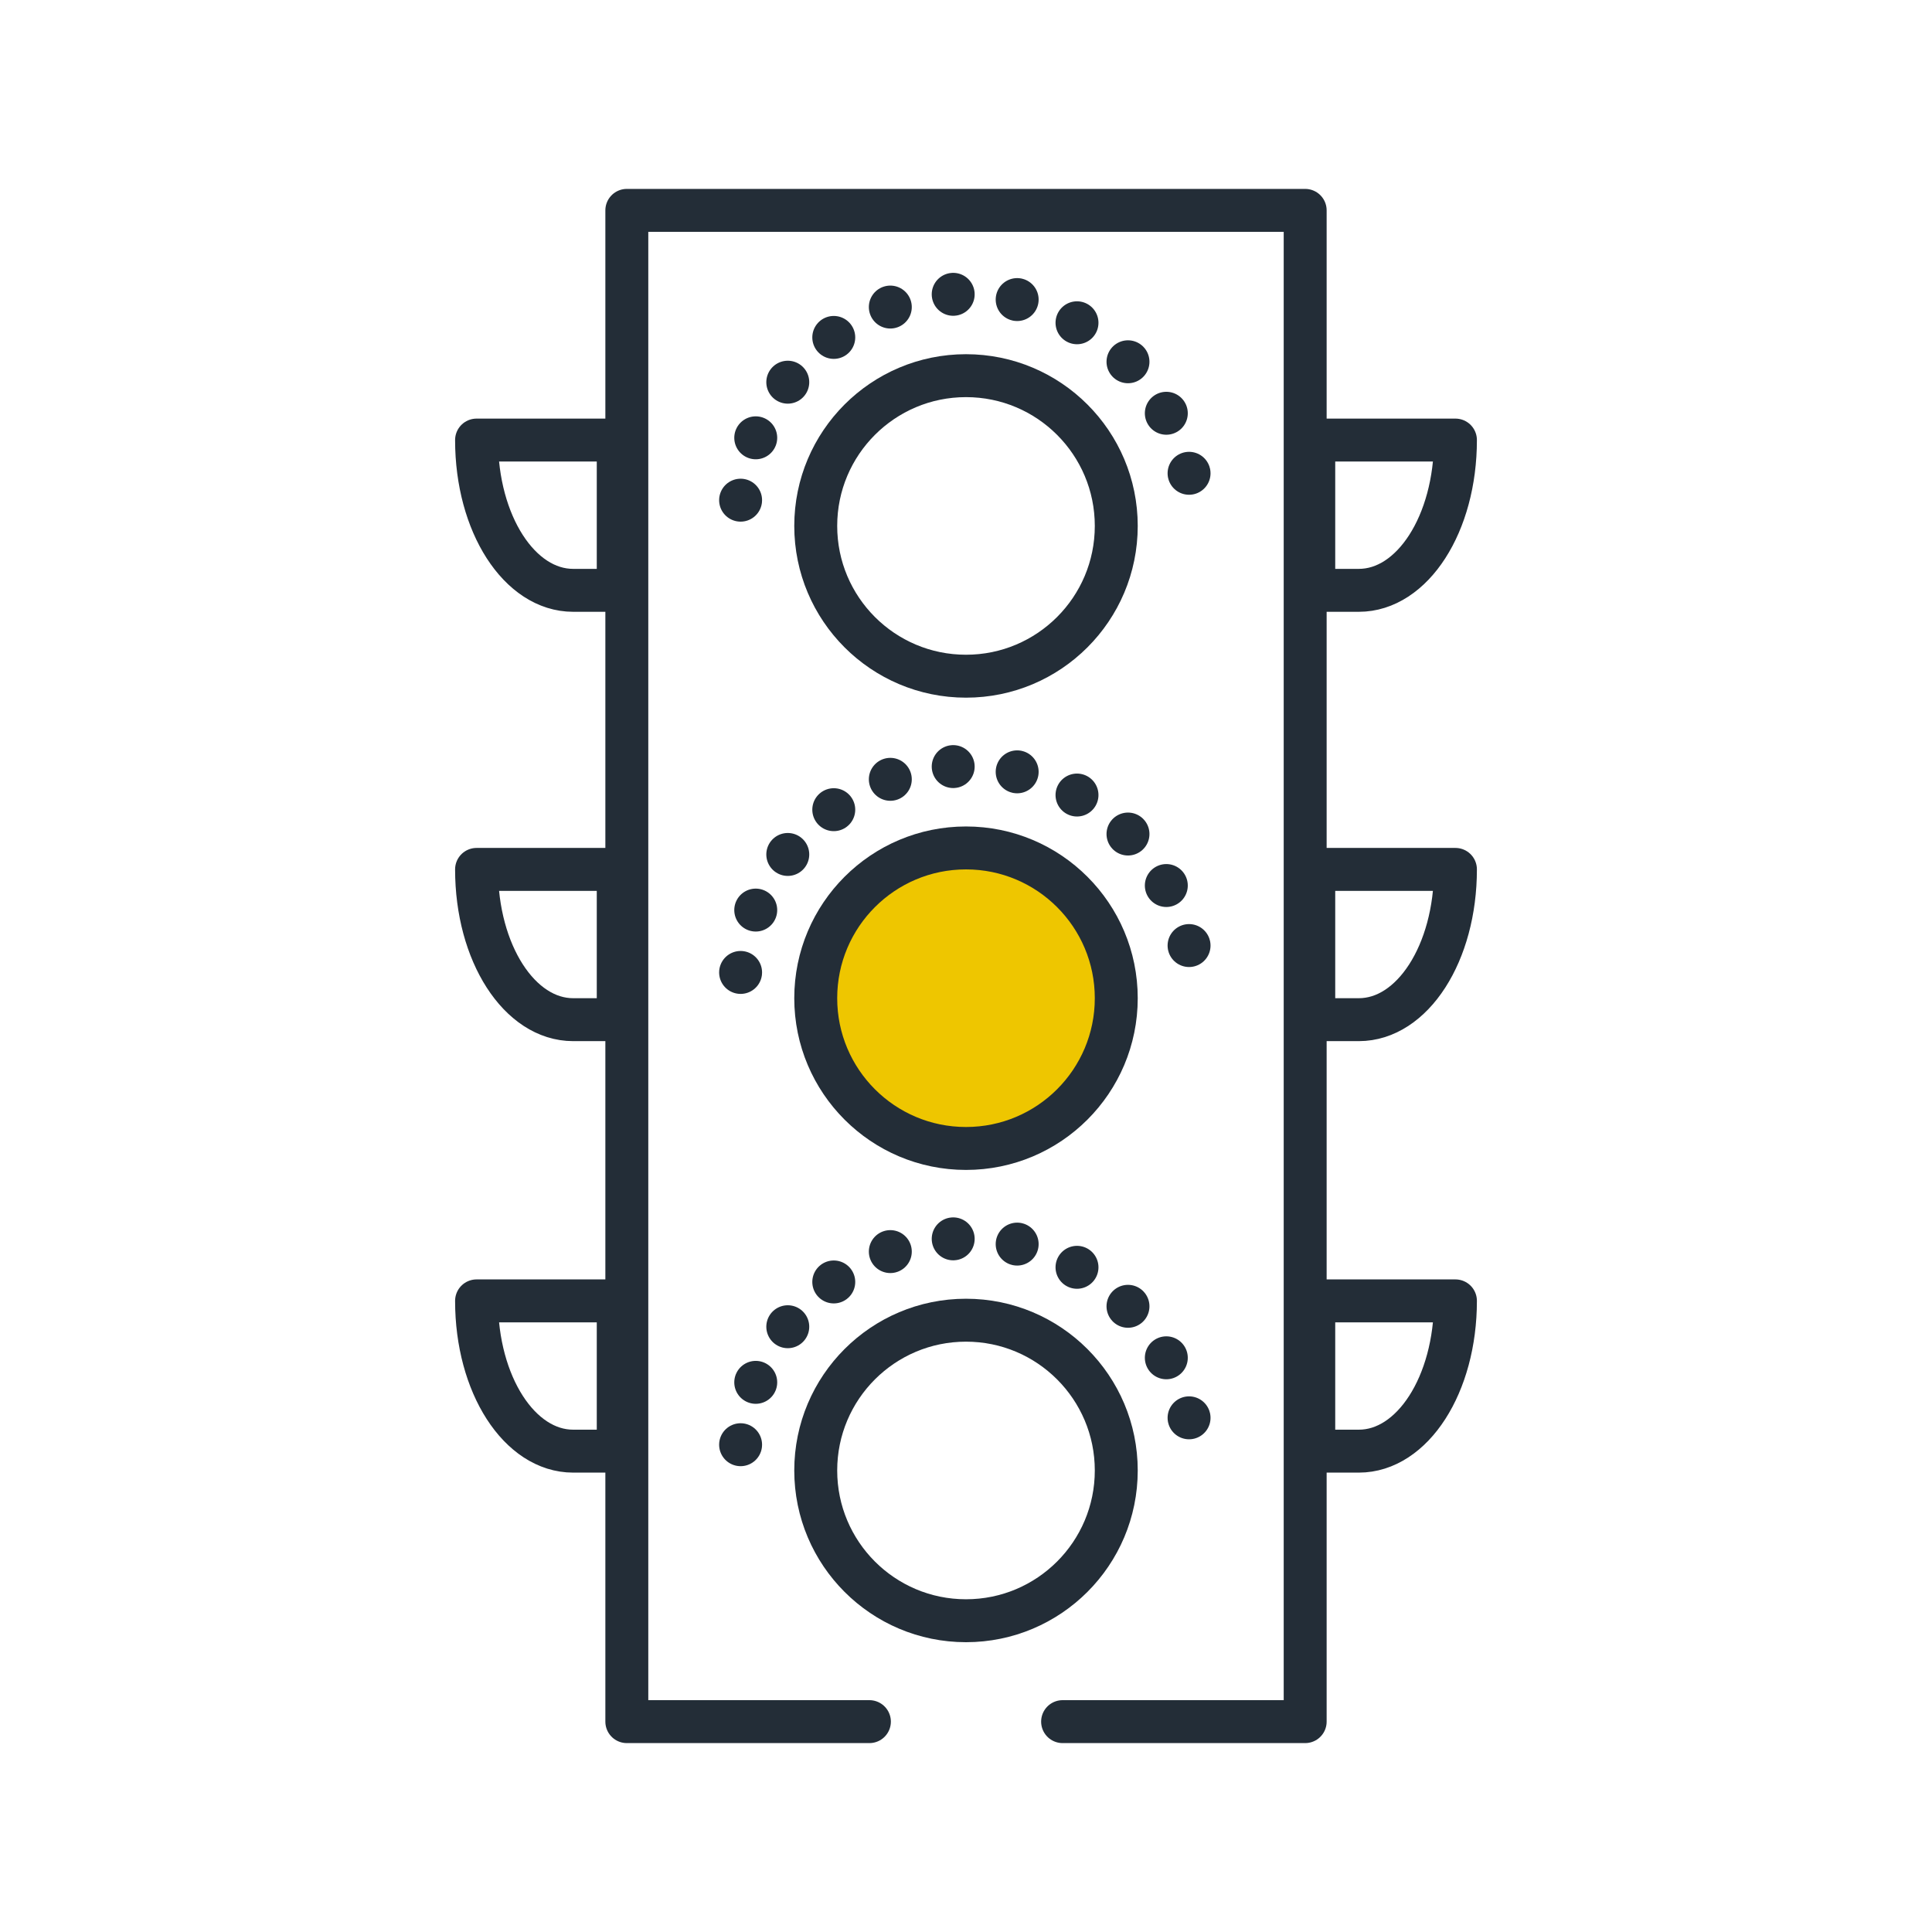 <?xml version="1.0" encoding="utf-8"?>
<!-- Generator: Adobe Illustrator 23.0.2, SVG Export Plug-In . SVG Version: 6.00 Build 0)  -->
<svg version="1.1" id="BLK-BLU-" xmlns="http://www.w3.org/2000/svg" xmlns:xlink="http://www.w3.org/1999/xlink" x="0px" y="0px"
	 viewBox="0 0 90 90" style="enable-background:new 0 0 90 90;" xml:space="preserve">
<style type="text/css">
	.st0{fill:none;stroke:#232D37;stroke-width:2;stroke-linecap:round;stroke-linejoin:round;}
	.st1{fill:none;stroke:#232D37;stroke-width:2;stroke-linecap:round;stroke-linejoin:round;stroke-dasharray:0,3;}
	.st2{fill:#EEC600;stroke:#232D37;stroke-width:2;stroke-linecap:round;stroke-linejoin:round;}
</style>
<title>icon_main_BLK-BLU–007-Application</title>
<polyline class="st0" points="49.5,80.2 60.8,80.2 60.8,64.4 60.8,9.8 29.2,9.8 29.2,80.2 40.5,80.2 "/>
<g>
	<path class="st0" d="M61.2,27.5h2.1c2.5,0,4.5-3.1,4.5-7l0,0h-6.6C61.2,20.5,61.2,27.5,61.2,27.5z"/>
	<path class="st0" d="M61.2,47.5h2.1c2.5,0,4.5-3.1,4.5-7l0,0h-6.6C61.2,40.5,61.2,47.5,61.2,47.5z"/>
	<path class="st0" d="M61.2,67.6h2.1c2.5,0,4.5-3.1,4.5-7l0,0h-6.6C61.2,60.6,61.2,67.6,61.2,67.6z"/>
	<path class="st0" d="M28.8,27.5h-2.1c-2.5,0-4.5-3.1-4.5-7l0,0h6.6V27.5z"/>
	<path class="st0" d="M28.8,47.5h-2.1c-2.5,0-4.5-3.1-4.5-7l0,0h6.6V47.5z"/>
	<path class="st0" d="M28.8,67.6h-2.1c-2.5,0-4.5-3.1-4.5-7l0,0h6.6V67.6z"/>
</g>
<g>
	<circle class="st0" cx="45" cy="24.5" r="7"/>
	<path class="st1" d="M34.5,23.3c0.5-5.3,5-9.5,10.2-9.6c5.5-0.2,10.3,4,10.9,9.6"/>
</g>
<g>
	<circle class="st2" cx="45" cy="46.5" r="7"/>
	<path class="st1" d="M34.5,45.3c0.5-5.3,5-9.5,10.2-9.6c5.5-0.2,10.3,4,10.9,9.6"/>
</g>
<g>
	<circle class="st0" cx="45" cy="68.5" r="7"/>
	<path class="st1" d="M34.5,67.3c0.5-5.3,5-9.5,10.2-9.6c5.5-0.2,10.3,4,10.9,9.6"/>
</g>
</svg>
